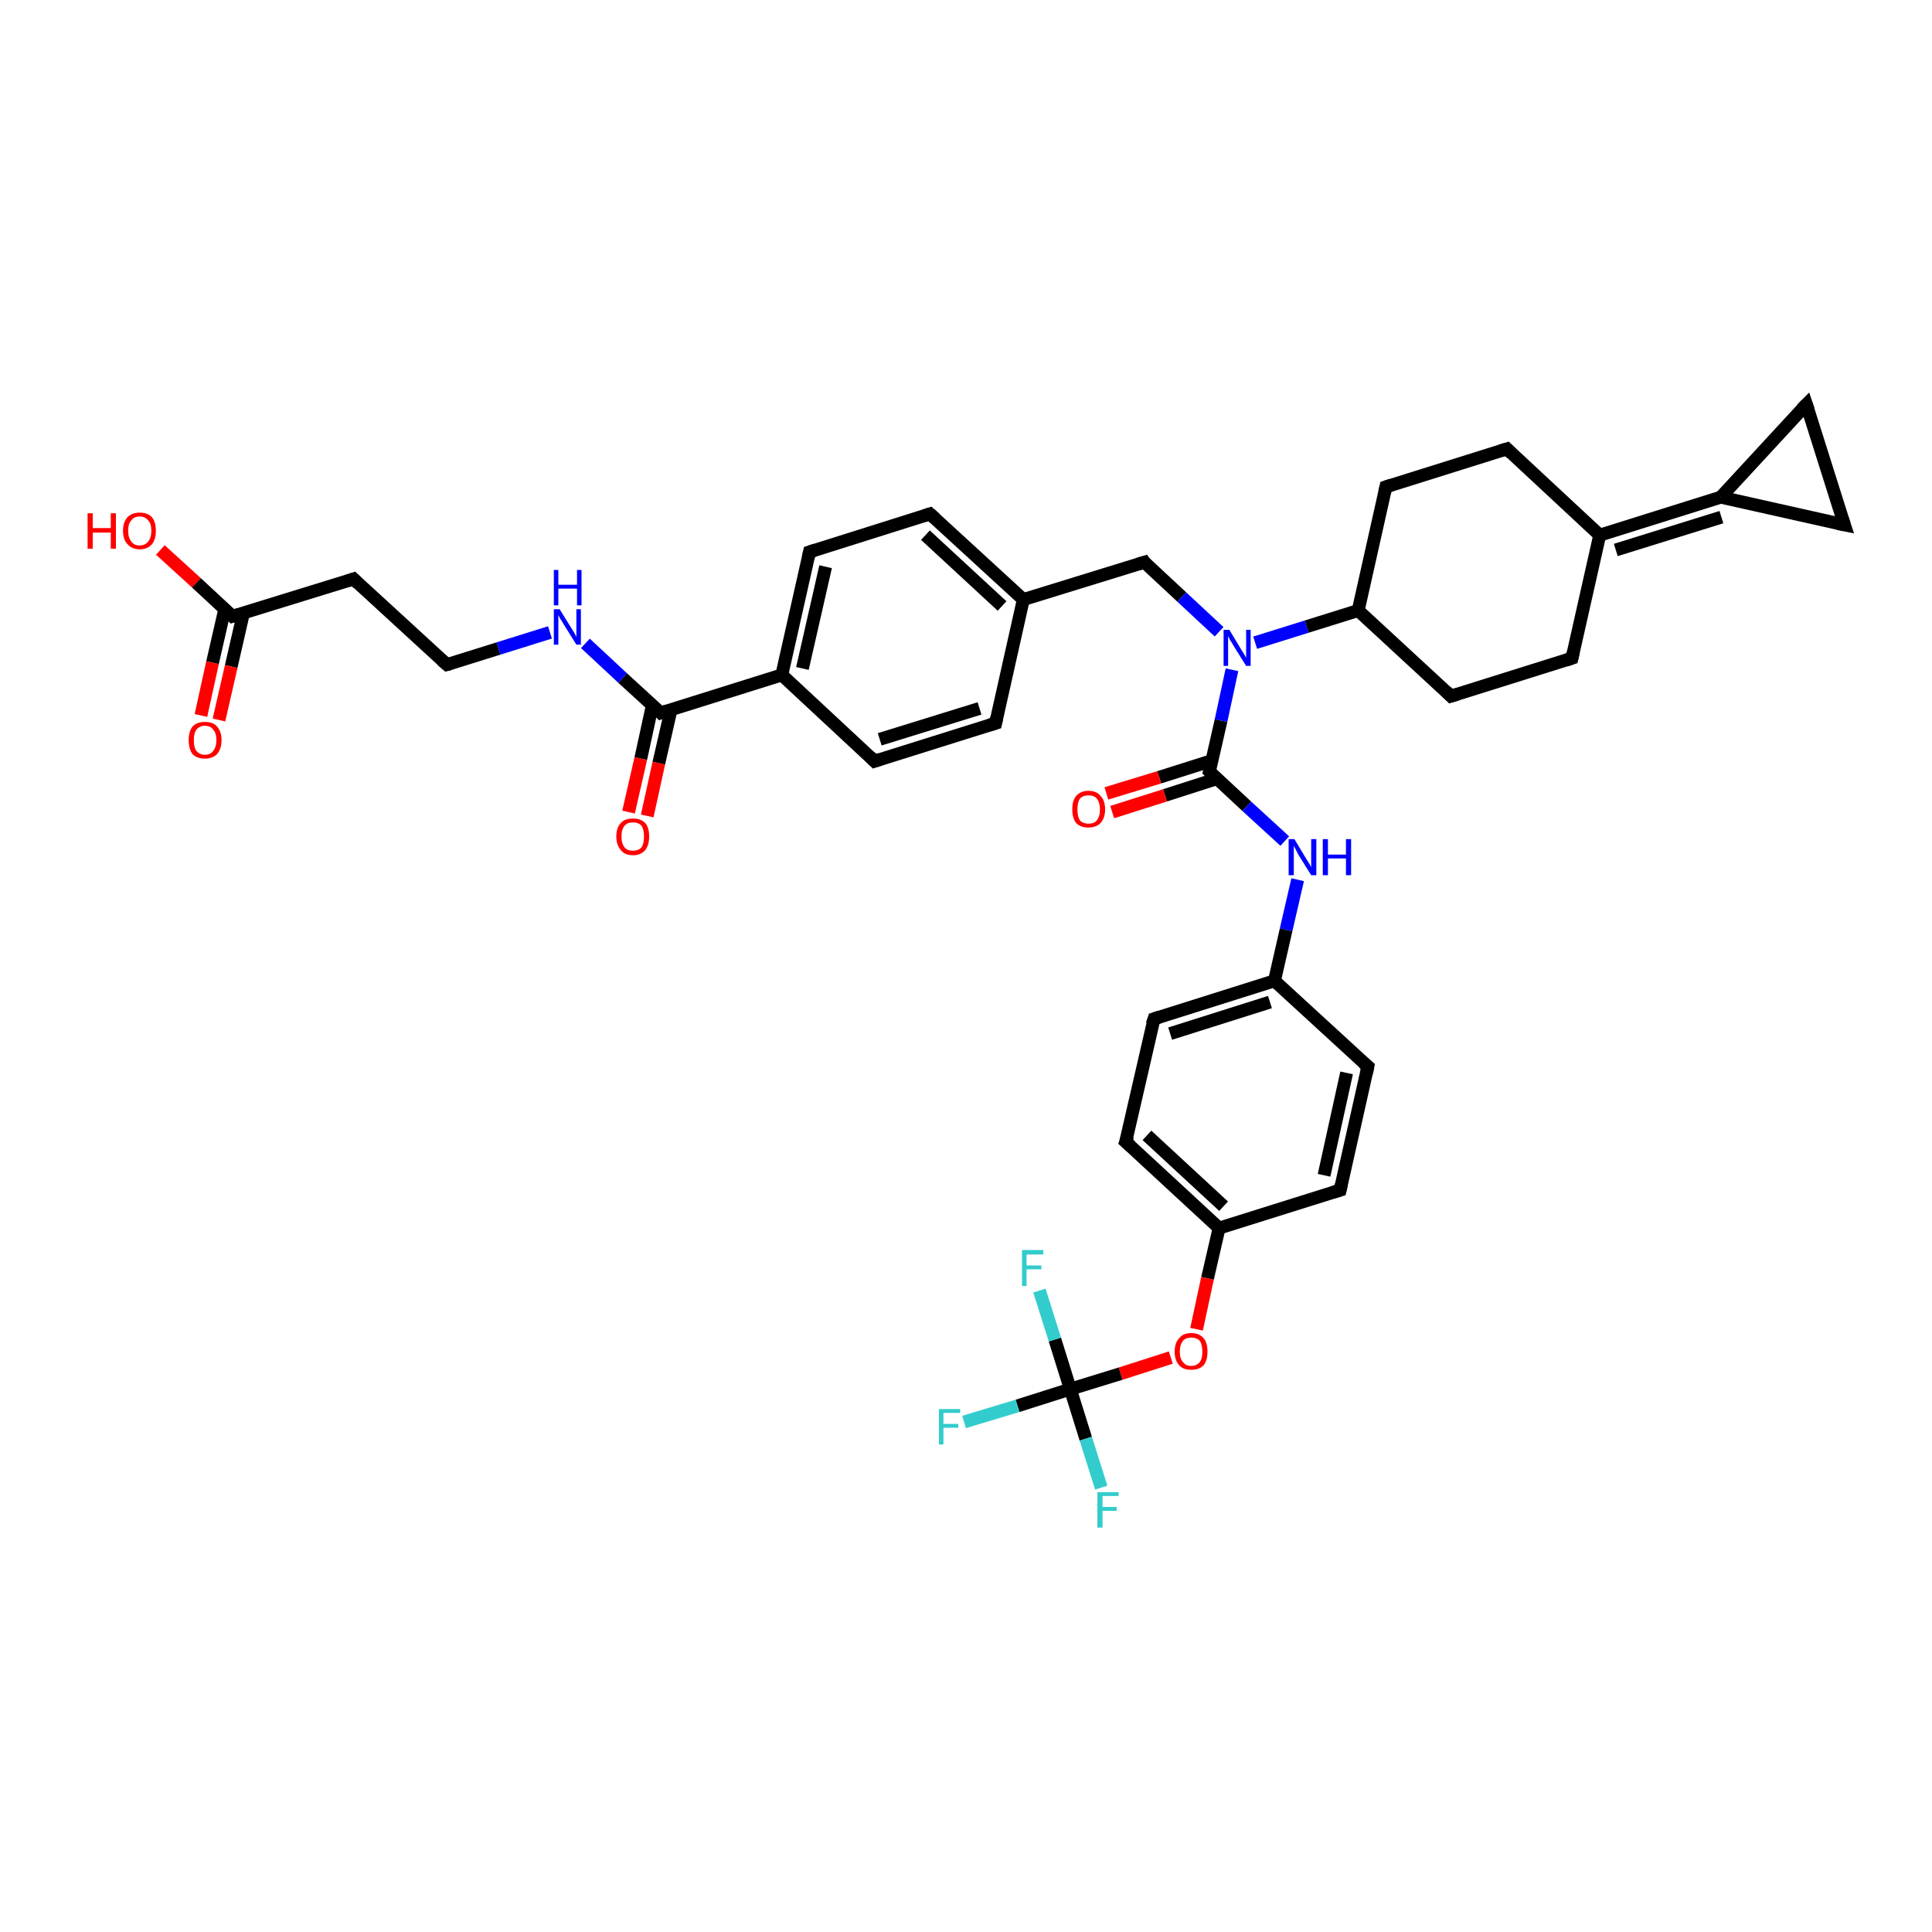 <?xml version='1.0' encoding='iso-8859-1'?>
<svg version='1.1' baseProfile='full'
              xmlns='http://www.w3.org/2000/svg'
                      xmlns:rdkit='http://www.rdkit.org/xml'
                      xmlns:xlink='http://www.w3.org/1999/xlink'
                  xml:space='preserve'
width='300px' height='300px' viewBox='0 0 300 300'>
<!-- END OF HEADER -->
<rect style='opacity:1.0;fill:#FFFFFF;stroke:none' width='300.0' height='300.0' x='0.0' y='0.0'> </rect>
<path class='bond-0 atom-0 atom-1' d='M 24.9,85.4 L 30.5,90.5' style='fill:none;fill-rule:evenodd;stroke:#FF0000;stroke-width:2.0px;stroke-linecap:butt;stroke-linejoin:miter;stroke-opacity:1' />
<path class='bond-0 atom-0 atom-1' d='M 30.5,90.5 L 36.1,95.7' style='fill:none;fill-rule:evenodd;stroke:#000000;stroke-width:2.0px;stroke-linecap:butt;stroke-linejoin:miter;stroke-opacity:1' />
<path class='bond-1 atom-1 atom-2' d='M 34.9,94.6 L 33.0,102.9' style='fill:none;fill-rule:evenodd;stroke:#000000;stroke-width:2.0px;stroke-linecap:butt;stroke-linejoin:miter;stroke-opacity:1' />
<path class='bond-1 atom-1 atom-2' d='M 33.0,102.9 L 31.2,111.1' style='fill:none;fill-rule:evenodd;stroke:#FF0000;stroke-width:2.0px;stroke-linecap:butt;stroke-linejoin:miter;stroke-opacity:1' />
<path class='bond-1 atom-1 atom-2' d='M 37.8,95.2 L 35.9,103.5' style='fill:none;fill-rule:evenodd;stroke:#000000;stroke-width:2.0px;stroke-linecap:butt;stroke-linejoin:miter;stroke-opacity:1' />
<path class='bond-1 atom-1 atom-2' d='M 35.9,103.5 L 34.0,111.8' style='fill:none;fill-rule:evenodd;stroke:#FF0000;stroke-width:2.0px;stroke-linecap:butt;stroke-linejoin:miter;stroke-opacity:1' />
<path class='bond-2 atom-1 atom-3' d='M 36.1,95.7 L 54.9,89.9' style='fill:none;fill-rule:evenodd;stroke:#000000;stroke-width:2.0px;stroke-linecap:butt;stroke-linejoin:miter;stroke-opacity:1' />
<path class='bond-3 atom-3 atom-4' d='M 54.9,89.9 L 69.4,103.2' style='fill:none;fill-rule:evenodd;stroke:#000000;stroke-width:2.0px;stroke-linecap:butt;stroke-linejoin:miter;stroke-opacity:1' />
<path class='bond-4 atom-4 atom-5' d='M 69.4,103.2 L 77.4,100.7' style='fill:none;fill-rule:evenodd;stroke:#000000;stroke-width:2.0px;stroke-linecap:butt;stroke-linejoin:miter;stroke-opacity:1' />
<path class='bond-4 atom-4 atom-5' d='M 77.4,100.7 L 85.4,98.2' style='fill:none;fill-rule:evenodd;stroke:#0000FF;stroke-width:2.0px;stroke-linecap:butt;stroke-linejoin:miter;stroke-opacity:1' />
<path class='bond-5 atom-5 atom-6' d='M 90.9,99.9 L 96.7,105.3' style='fill:none;fill-rule:evenodd;stroke:#0000FF;stroke-width:2.0px;stroke-linecap:butt;stroke-linejoin:miter;stroke-opacity:1' />
<path class='bond-5 atom-5 atom-6' d='M 96.7,105.3 L 102.6,110.7' style='fill:none;fill-rule:evenodd;stroke:#000000;stroke-width:2.0px;stroke-linecap:butt;stroke-linejoin:miter;stroke-opacity:1' />
<path class='bond-6 atom-6 atom-7' d='M 101.3,109.5 L 99.5,117.8' style='fill:none;fill-rule:evenodd;stroke:#000000;stroke-width:2.0px;stroke-linecap:butt;stroke-linejoin:miter;stroke-opacity:1' />
<path class='bond-6 atom-6 atom-7' d='M 99.5,117.8 L 97.6,126.1' style='fill:none;fill-rule:evenodd;stroke:#FF0000;stroke-width:2.0px;stroke-linecap:butt;stroke-linejoin:miter;stroke-opacity:1' />
<path class='bond-6 atom-6 atom-7' d='M 104.2,110.2 L 102.3,118.5' style='fill:none;fill-rule:evenodd;stroke:#000000;stroke-width:2.0px;stroke-linecap:butt;stroke-linejoin:miter;stroke-opacity:1' />
<path class='bond-6 atom-6 atom-7' d='M 102.3,118.5 L 100.5,126.7' style='fill:none;fill-rule:evenodd;stroke:#FF0000;stroke-width:2.0px;stroke-linecap:butt;stroke-linejoin:miter;stroke-opacity:1' />
<path class='bond-7 atom-6 atom-8' d='M 102.6,110.7 L 121.4,104.8' style='fill:none;fill-rule:evenodd;stroke:#000000;stroke-width:2.0px;stroke-linecap:butt;stroke-linejoin:miter;stroke-opacity:1' />
<path class='bond-8 atom-8 atom-9' d='M 121.4,104.8 L 125.7,85.7' style='fill:none;fill-rule:evenodd;stroke:#000000;stroke-width:2.0px;stroke-linecap:butt;stroke-linejoin:miter;stroke-opacity:1' />
<path class='bond-8 atom-8 atom-9' d='M 124.6,103.8 L 128.2,88.0' style='fill:none;fill-rule:evenodd;stroke:#000000;stroke-width:2.0px;stroke-linecap:butt;stroke-linejoin:miter;stroke-opacity:1' />
<path class='bond-9 atom-9 atom-10' d='M 125.7,85.7 L 144.4,79.8' style='fill:none;fill-rule:evenodd;stroke:#000000;stroke-width:2.0px;stroke-linecap:butt;stroke-linejoin:miter;stroke-opacity:1' />
<path class='bond-10 atom-10 atom-11' d='M 144.4,79.8 L 158.9,93.1' style='fill:none;fill-rule:evenodd;stroke:#000000;stroke-width:2.0px;stroke-linecap:butt;stroke-linejoin:miter;stroke-opacity:1' />
<path class='bond-10 atom-10 atom-11' d='M 143.7,83.1 L 155.6,94.1' style='fill:none;fill-rule:evenodd;stroke:#000000;stroke-width:2.0px;stroke-linecap:butt;stroke-linejoin:miter;stroke-opacity:1' />
<path class='bond-11 atom-11 atom-12' d='M 158.9,93.1 L 177.7,87.3' style='fill:none;fill-rule:evenodd;stroke:#000000;stroke-width:2.0px;stroke-linecap:butt;stroke-linejoin:miter;stroke-opacity:1' />
<path class='bond-12 atom-12 atom-13' d='M 177.7,87.3 L 183.5,92.7' style='fill:none;fill-rule:evenodd;stroke:#000000;stroke-width:2.0px;stroke-linecap:butt;stroke-linejoin:miter;stroke-opacity:1' />
<path class='bond-12 atom-12 atom-13' d='M 183.5,92.7 L 189.3,98.1' style='fill:none;fill-rule:evenodd;stroke:#0000FF;stroke-width:2.0px;stroke-linecap:butt;stroke-linejoin:miter;stroke-opacity:1' />
<path class='bond-13 atom-13 atom-14' d='M 194.9,99.8 L 202.9,97.3' style='fill:none;fill-rule:evenodd;stroke:#0000FF;stroke-width:2.0px;stroke-linecap:butt;stroke-linejoin:miter;stroke-opacity:1' />
<path class='bond-13 atom-13 atom-14' d='M 202.9,97.3 L 210.9,94.8' style='fill:none;fill-rule:evenodd;stroke:#000000;stroke-width:2.0px;stroke-linecap:butt;stroke-linejoin:miter;stroke-opacity:1' />
<path class='bond-14 atom-14 atom-15' d='M 210.9,94.8 L 225.3,108.1' style='fill:none;fill-rule:evenodd;stroke:#000000;stroke-width:2.0px;stroke-linecap:butt;stroke-linejoin:miter;stroke-opacity:1' />
<path class='bond-15 atom-15 atom-16' d='M 225.3,108.1 L 244.1,102.2' style='fill:none;fill-rule:evenodd;stroke:#000000;stroke-width:2.0px;stroke-linecap:butt;stroke-linejoin:miter;stroke-opacity:1' />
<path class='bond-16 atom-16 atom-17' d='M 244.1,102.2 L 248.4,83.1' style='fill:none;fill-rule:evenodd;stroke:#000000;stroke-width:2.0px;stroke-linecap:butt;stroke-linejoin:miter;stroke-opacity:1' />
<path class='bond-17 atom-17 atom-18' d='M 248.4,83.1 L 234.0,69.7' style='fill:none;fill-rule:evenodd;stroke:#000000;stroke-width:2.0px;stroke-linecap:butt;stroke-linejoin:miter;stroke-opacity:1' />
<path class='bond-18 atom-18 atom-19' d='M 234.0,69.7 L 215.2,75.6' style='fill:none;fill-rule:evenodd;stroke:#000000;stroke-width:2.0px;stroke-linecap:butt;stroke-linejoin:miter;stroke-opacity:1' />
<path class='bond-19 atom-17 atom-20' d='M 248.4,83.1 L 267.2,77.2' style='fill:none;fill-rule:evenodd;stroke:#000000;stroke-width:2.0px;stroke-linecap:butt;stroke-linejoin:miter;stroke-opacity:1' />
<path class='bond-19 atom-17 atom-20' d='M 250.9,85.4 L 267.3,80.3' style='fill:none;fill-rule:evenodd;stroke:#000000;stroke-width:2.0px;stroke-linecap:butt;stroke-linejoin:miter;stroke-opacity:1' />
<path class='bond-20 atom-20 atom-21' d='M 267.2,77.2 L 280.5,62.8' style='fill:none;fill-rule:evenodd;stroke:#000000;stroke-width:2.0px;stroke-linecap:butt;stroke-linejoin:miter;stroke-opacity:1' />
<path class='bond-21 atom-21 atom-22' d='M 280.5,62.8 L 286.4,81.5' style='fill:none;fill-rule:evenodd;stroke:#000000;stroke-width:2.0px;stroke-linecap:butt;stroke-linejoin:miter;stroke-opacity:1' />
<path class='bond-22 atom-13 atom-23' d='M 191.3,104.0 L 189.6,111.9' style='fill:none;fill-rule:evenodd;stroke:#0000FF;stroke-width:2.0px;stroke-linecap:butt;stroke-linejoin:miter;stroke-opacity:1' />
<path class='bond-22 atom-13 atom-23' d='M 189.6,111.9 L 187.8,119.8' style='fill:none;fill-rule:evenodd;stroke:#000000;stroke-width:2.0px;stroke-linecap:butt;stroke-linejoin:miter;stroke-opacity:1' />
<path class='bond-23 atom-23 atom-24' d='M 188.2,118.1 L 180.0,120.7' style='fill:none;fill-rule:evenodd;stroke:#000000;stroke-width:2.0px;stroke-linecap:butt;stroke-linejoin:miter;stroke-opacity:1' />
<path class='bond-23 atom-23 atom-24' d='M 180.0,120.7 L 171.8,123.2' style='fill:none;fill-rule:evenodd;stroke:#FF0000;stroke-width:2.0px;stroke-linecap:butt;stroke-linejoin:miter;stroke-opacity:1' />
<path class='bond-23 atom-23 atom-24' d='M 189.0,120.9 L 180.9,123.5' style='fill:none;fill-rule:evenodd;stroke:#000000;stroke-width:2.0px;stroke-linecap:butt;stroke-linejoin:miter;stroke-opacity:1' />
<path class='bond-23 atom-23 atom-24' d='M 180.9,123.5 L 172.7,126.1' style='fill:none;fill-rule:evenodd;stroke:#FF0000;stroke-width:2.0px;stroke-linecap:butt;stroke-linejoin:miter;stroke-opacity:1' />
<path class='bond-24 atom-23 atom-25' d='M 187.8,119.8 L 193.6,125.2' style='fill:none;fill-rule:evenodd;stroke:#000000;stroke-width:2.0px;stroke-linecap:butt;stroke-linejoin:miter;stroke-opacity:1' />
<path class='bond-24 atom-23 atom-25' d='M 193.6,125.2 L 199.5,130.6' style='fill:none;fill-rule:evenodd;stroke:#0000FF;stroke-width:2.0px;stroke-linecap:butt;stroke-linejoin:miter;stroke-opacity:1' />
<path class='bond-25 atom-25 atom-26' d='M 201.5,136.6 L 199.7,144.4' style='fill:none;fill-rule:evenodd;stroke:#0000FF;stroke-width:2.0px;stroke-linecap:butt;stroke-linejoin:miter;stroke-opacity:1' />
<path class='bond-25 atom-25 atom-26' d='M 199.7,144.4 L 197.9,152.3' style='fill:none;fill-rule:evenodd;stroke:#000000;stroke-width:2.0px;stroke-linecap:butt;stroke-linejoin:miter;stroke-opacity:1' />
<path class='bond-26 atom-26 atom-27' d='M 197.9,152.3 L 179.2,158.2' style='fill:none;fill-rule:evenodd;stroke:#000000;stroke-width:2.0px;stroke-linecap:butt;stroke-linejoin:miter;stroke-opacity:1' />
<path class='bond-26 atom-26 atom-27' d='M 197.2,155.6 L 181.7,160.5' style='fill:none;fill-rule:evenodd;stroke:#000000;stroke-width:2.0px;stroke-linecap:butt;stroke-linejoin:miter;stroke-opacity:1' />
<path class='bond-27 atom-27 atom-28' d='M 179.2,158.2 L 174.8,177.3' style='fill:none;fill-rule:evenodd;stroke:#000000;stroke-width:2.0px;stroke-linecap:butt;stroke-linejoin:miter;stroke-opacity:1' />
<path class='bond-28 atom-28 atom-29' d='M 174.8,177.3 L 189.3,190.7' style='fill:none;fill-rule:evenodd;stroke:#000000;stroke-width:2.0px;stroke-linecap:butt;stroke-linejoin:miter;stroke-opacity:1' />
<path class='bond-28 atom-28 atom-29' d='M 178.1,176.3 L 190.0,187.3' style='fill:none;fill-rule:evenodd;stroke:#000000;stroke-width:2.0px;stroke-linecap:butt;stroke-linejoin:miter;stroke-opacity:1' />
<path class='bond-29 atom-29 atom-30' d='M 189.3,190.7 L 187.5,198.5' style='fill:none;fill-rule:evenodd;stroke:#000000;stroke-width:2.0px;stroke-linecap:butt;stroke-linejoin:miter;stroke-opacity:1' />
<path class='bond-29 atom-29 atom-30' d='M 187.5,198.5 L 185.8,206.4' style='fill:none;fill-rule:evenodd;stroke:#FF0000;stroke-width:2.0px;stroke-linecap:butt;stroke-linejoin:miter;stroke-opacity:1' />
<path class='bond-30 atom-30 atom-31' d='M 181.8,210.8 L 174.0,213.3' style='fill:none;fill-rule:evenodd;stroke:#FF0000;stroke-width:2.0px;stroke-linecap:butt;stroke-linejoin:miter;stroke-opacity:1' />
<path class='bond-30 atom-30 atom-31' d='M 174.0,213.3 L 166.2,215.7' style='fill:none;fill-rule:evenodd;stroke:#000000;stroke-width:2.0px;stroke-linecap:butt;stroke-linejoin:miter;stroke-opacity:1' />
<path class='bond-31 atom-31 atom-32' d='M 166.2,215.7 L 158.0,218.3' style='fill:none;fill-rule:evenodd;stroke:#000000;stroke-width:2.0px;stroke-linecap:butt;stroke-linejoin:miter;stroke-opacity:1' />
<path class='bond-31 atom-31 atom-32' d='M 158.0,218.3 L 149.7,220.8' style='fill:none;fill-rule:evenodd;stroke:#33CCCC;stroke-width:2.0px;stroke-linecap:butt;stroke-linejoin:miter;stroke-opacity:1' />
<path class='bond-32 atom-31 atom-33' d='M 166.2,215.7 L 168.6,223.4' style='fill:none;fill-rule:evenodd;stroke:#000000;stroke-width:2.0px;stroke-linecap:butt;stroke-linejoin:miter;stroke-opacity:1' />
<path class='bond-32 atom-31 atom-33' d='M 168.6,223.4 L 171.0,231.0' style='fill:none;fill-rule:evenodd;stroke:#33CCCC;stroke-width:2.0px;stroke-linecap:butt;stroke-linejoin:miter;stroke-opacity:1' />
<path class='bond-33 atom-31 atom-34' d='M 166.2,215.7 L 163.8,208.0' style='fill:none;fill-rule:evenodd;stroke:#000000;stroke-width:2.0px;stroke-linecap:butt;stroke-linejoin:miter;stroke-opacity:1' />
<path class='bond-33 atom-31 atom-34' d='M 163.8,208.0 L 161.4,200.4' style='fill:none;fill-rule:evenodd;stroke:#33CCCC;stroke-width:2.0px;stroke-linecap:butt;stroke-linejoin:miter;stroke-opacity:1' />
<path class='bond-34 atom-29 atom-35' d='M 189.3,190.7 L 208.1,184.8' style='fill:none;fill-rule:evenodd;stroke:#000000;stroke-width:2.0px;stroke-linecap:butt;stroke-linejoin:miter;stroke-opacity:1' />
<path class='bond-35 atom-35 atom-36' d='M 208.1,184.8 L 212.4,165.6' style='fill:none;fill-rule:evenodd;stroke:#000000;stroke-width:2.0px;stroke-linecap:butt;stroke-linejoin:miter;stroke-opacity:1' />
<path class='bond-35 atom-35 atom-36' d='M 205.6,182.5 L 209.1,166.6' style='fill:none;fill-rule:evenodd;stroke:#000000;stroke-width:2.0px;stroke-linecap:butt;stroke-linejoin:miter;stroke-opacity:1' />
<path class='bond-36 atom-11 atom-37' d='M 158.9,93.1 L 154.6,112.3' style='fill:none;fill-rule:evenodd;stroke:#000000;stroke-width:2.0px;stroke-linecap:butt;stroke-linejoin:miter;stroke-opacity:1' />
<path class='bond-37 atom-37 atom-38' d='M 154.6,112.3 L 135.8,118.2' style='fill:none;fill-rule:evenodd;stroke:#000000;stroke-width:2.0px;stroke-linecap:butt;stroke-linejoin:miter;stroke-opacity:1' />
<path class='bond-37 atom-37 atom-38' d='M 152.1,110.0 L 136.6,114.8' style='fill:none;fill-rule:evenodd;stroke:#000000;stroke-width:2.0px;stroke-linecap:butt;stroke-linejoin:miter;stroke-opacity:1' />
<path class='bond-38 atom-38 atom-8' d='M 135.8,118.2 L 121.4,104.8' style='fill:none;fill-rule:evenodd;stroke:#000000;stroke-width:2.0px;stroke-linecap:butt;stroke-linejoin:miter;stroke-opacity:1' />
<path class='bond-39 atom-19 atom-14' d='M 215.2,75.6 L 210.9,94.8' style='fill:none;fill-rule:evenodd;stroke:#000000;stroke-width:2.0px;stroke-linecap:butt;stroke-linejoin:miter;stroke-opacity:1' />
<path class='bond-40 atom-22 atom-20' d='M 286.4,81.5 L 267.2,77.2' style='fill:none;fill-rule:evenodd;stroke:#000000;stroke-width:2.0px;stroke-linecap:butt;stroke-linejoin:miter;stroke-opacity:1' />
<path class='bond-41 atom-36 atom-26' d='M 212.4,165.6 L 197.9,152.3' style='fill:none;fill-rule:evenodd;stroke:#000000;stroke-width:2.0px;stroke-linecap:butt;stroke-linejoin:miter;stroke-opacity:1' />
<path d='M 35.9,95.5 L 36.1,95.7 L 37.1,95.4' style='fill:none;stroke:#000000;stroke-width:2.0px;stroke-linecap:butt;stroke-linejoin:miter;stroke-opacity:1;' />
<path d='M 54.0,90.2 L 54.9,89.9 L 55.6,90.6' style='fill:none;stroke:#000000;stroke-width:2.0px;stroke-linecap:butt;stroke-linejoin:miter;stroke-opacity:1;' />
<path d='M 68.6,102.5 L 69.4,103.2 L 69.8,103.1' style='fill:none;stroke:#000000;stroke-width:2.0px;stroke-linecap:butt;stroke-linejoin:miter;stroke-opacity:1;' />
<path d='M 102.3,110.4 L 102.6,110.7 L 103.5,110.4' style='fill:none;stroke:#000000;stroke-width:2.0px;stroke-linecap:butt;stroke-linejoin:miter;stroke-opacity:1;' />
<path d='M 125.5,86.6 L 125.7,85.7 L 126.6,85.4' style='fill:none;stroke:#000000;stroke-width:2.0px;stroke-linecap:butt;stroke-linejoin:miter;stroke-opacity:1;' />
<path d='M 143.5,80.1 L 144.4,79.8 L 145.2,80.5' style='fill:none;stroke:#000000;stroke-width:2.0px;stroke-linecap:butt;stroke-linejoin:miter;stroke-opacity:1;' />
<path d='M 176.7,87.6 L 177.7,87.3 L 177.9,87.6' style='fill:none;stroke:#000000;stroke-width:2.0px;stroke-linecap:butt;stroke-linejoin:miter;stroke-opacity:1;' />
<path d='M 224.6,107.4 L 225.3,108.1 L 226.3,107.8' style='fill:none;stroke:#000000;stroke-width:2.0px;stroke-linecap:butt;stroke-linejoin:miter;stroke-opacity:1;' />
<path d='M 243.2,102.5 L 244.1,102.2 L 244.3,101.3' style='fill:none;stroke:#000000;stroke-width:2.0px;stroke-linecap:butt;stroke-linejoin:miter;stroke-opacity:1;' />
<path d='M 234.7,70.4 L 234.0,69.7 L 233.0,70.0' style='fill:none;stroke:#000000;stroke-width:2.0px;stroke-linecap:butt;stroke-linejoin:miter;stroke-opacity:1;' />
<path d='M 216.1,75.3 L 215.2,75.6 L 215.0,76.5' style='fill:none;stroke:#000000;stroke-width:2.0px;stroke-linecap:butt;stroke-linejoin:miter;stroke-opacity:1;' />
<path d='M 279.8,63.5 L 280.5,62.8 L 280.8,63.7' style='fill:none;stroke:#000000;stroke-width:2.0px;stroke-linecap:butt;stroke-linejoin:miter;stroke-opacity:1;' />
<path d='M 286.1,80.6 L 286.4,81.5 L 285.4,81.3' style='fill:none;stroke:#000000;stroke-width:2.0px;stroke-linecap:butt;stroke-linejoin:miter;stroke-opacity:1;' />
<path d='M 187.9,119.4 L 187.8,119.8 L 188.1,120.1' style='fill:none;stroke:#000000;stroke-width:2.0px;stroke-linecap:butt;stroke-linejoin:miter;stroke-opacity:1;' />
<path d='M 180.1,157.9 L 179.2,158.2 L 178.9,159.1' style='fill:none;stroke:#000000;stroke-width:2.0px;stroke-linecap:butt;stroke-linejoin:miter;stroke-opacity:1;' />
<path d='M 175.1,176.4 L 174.8,177.3 L 175.6,178.0' style='fill:none;stroke:#000000;stroke-width:2.0px;stroke-linecap:butt;stroke-linejoin:miter;stroke-opacity:1;' />
<path d='M 207.1,185.1 L 208.1,184.8 L 208.3,183.9' style='fill:none;stroke:#000000;stroke-width:2.0px;stroke-linecap:butt;stroke-linejoin:miter;stroke-opacity:1;' />
<path d='M 212.2,166.6 L 212.4,165.6 L 211.7,165.0' style='fill:none;stroke:#000000;stroke-width:2.0px;stroke-linecap:butt;stroke-linejoin:miter;stroke-opacity:1;' />
<path d='M 154.8,111.4 L 154.6,112.3 L 153.6,112.6' style='fill:none;stroke:#000000;stroke-width:2.0px;stroke-linecap:butt;stroke-linejoin:miter;stroke-opacity:1;' />
<path d='M 136.7,117.9 L 135.8,118.2 L 135.1,117.5' style='fill:none;stroke:#000000;stroke-width:2.0px;stroke-linecap:butt;stroke-linejoin:miter;stroke-opacity:1;' />
<path class='atom-0' d='M 13.6 79.7
L 14.4 79.7
L 14.4 82.0
L 17.2 82.0
L 17.2 79.7
L 18.0 79.7
L 18.0 85.2
L 17.2 85.2
L 17.2 82.7
L 14.4 82.7
L 14.4 85.2
L 13.6 85.2
L 13.6 79.7
' fill='#FF0000'/>
<path class='atom-0' d='M 19.1 82.4
Q 19.1 81.1, 19.8 80.3
Q 20.5 79.6, 21.7 79.6
Q 22.9 79.6, 23.6 80.3
Q 24.2 81.1, 24.2 82.4
Q 24.2 83.8, 23.6 84.5
Q 22.9 85.3, 21.7 85.3
Q 20.5 85.3, 19.8 84.5
Q 19.1 83.8, 19.1 82.4
M 21.7 84.7
Q 22.5 84.7, 23.0 84.1
Q 23.5 83.5, 23.5 82.4
Q 23.5 81.3, 23.0 80.8
Q 22.5 80.2, 21.7 80.2
Q 20.8 80.2, 20.4 80.8
Q 19.9 81.3, 19.9 82.4
Q 19.9 83.5, 20.4 84.1
Q 20.8 84.7, 21.7 84.7
' fill='#FF0000'/>
<path class='atom-2' d='M 29.3 114.9
Q 29.3 113.6, 29.9 112.8
Q 30.6 112.1, 31.8 112.1
Q 33.1 112.1, 33.7 112.8
Q 34.4 113.6, 34.4 114.9
Q 34.4 116.3, 33.7 117.1
Q 33.0 117.8, 31.8 117.8
Q 30.6 117.8, 29.9 117.1
Q 29.3 116.3, 29.3 114.9
M 31.8 117.2
Q 32.7 117.2, 33.1 116.6
Q 33.6 116.0, 33.6 114.9
Q 33.6 113.8, 33.1 113.3
Q 32.7 112.7, 31.8 112.7
Q 31.0 112.7, 30.5 113.3
Q 30.1 113.8, 30.1 114.9
Q 30.1 116.1, 30.5 116.6
Q 31.0 117.2, 31.8 117.2
' fill='#FF0000'/>
<path class='atom-5' d='M 86.9 94.6
L 88.7 97.5
Q 88.9 97.8, 89.2 98.3
Q 89.5 98.9, 89.5 98.9
L 89.5 94.6
L 90.2 94.6
L 90.2 100.1
L 89.5 100.1
L 87.5 96.9
Q 87.3 96.5, 87.0 96.1
Q 86.8 95.7, 86.7 95.5
L 86.7 100.1
L 86.0 100.1
L 86.0 94.6
L 86.9 94.6
' fill='#0000FF'/>
<path class='atom-5' d='M 86.0 88.5
L 86.7 88.5
L 86.7 90.8
L 89.6 90.8
L 89.6 88.5
L 90.3 88.5
L 90.3 94.0
L 89.6 94.0
L 89.6 91.4
L 86.7 91.4
L 86.7 94.0
L 86.0 94.0
L 86.0 88.5
' fill='#0000FF'/>
<path class='atom-7' d='M 95.7 129.9
Q 95.7 128.5, 96.4 127.8
Q 97.0 127.1, 98.3 127.1
Q 99.5 127.1, 100.2 127.8
Q 100.8 128.5, 100.8 129.9
Q 100.8 131.2, 100.2 132.0
Q 99.5 132.8, 98.3 132.8
Q 97.0 132.8, 96.4 132.0
Q 95.7 131.2, 95.7 129.9
M 98.3 132.1
Q 99.1 132.1, 99.6 131.6
Q 100.0 131.0, 100.0 129.9
Q 100.0 128.8, 99.6 128.2
Q 99.1 127.7, 98.3 127.7
Q 97.4 127.7, 97.0 128.2
Q 96.5 128.8, 96.5 129.9
Q 96.5 131.0, 97.0 131.6
Q 97.4 132.1, 98.3 132.1
' fill='#FF0000'/>
<path class='atom-13' d='M 190.9 97.8
L 192.7 100.8
Q 192.9 101.1, 193.2 101.6
Q 193.5 102.1, 193.5 102.2
L 193.5 97.8
L 194.2 97.8
L 194.2 103.4
L 193.5 103.4
L 191.5 100.2
Q 191.3 99.8, 191.0 99.4
Q 190.8 98.9, 190.7 98.8
L 190.7 103.4
L 190.0 103.4
L 190.0 97.8
L 190.9 97.8
' fill='#0000FF'/>
<path class='atom-24' d='M 166.5 125.7
Q 166.5 124.3, 167.1 123.6
Q 167.8 122.8, 169.0 122.8
Q 170.3 122.8, 170.9 123.6
Q 171.6 124.3, 171.6 125.7
Q 171.6 127.0, 170.9 127.8
Q 170.2 128.5, 169.0 128.5
Q 167.8 128.5, 167.1 127.8
Q 166.5 127.0, 166.5 125.7
M 169.0 127.9
Q 169.9 127.9, 170.3 127.4
Q 170.8 126.8, 170.8 125.7
Q 170.8 124.6, 170.3 124.0
Q 169.9 123.5, 169.0 123.5
Q 168.2 123.5, 167.7 124.0
Q 167.3 124.6, 167.3 125.7
Q 167.3 126.8, 167.7 127.4
Q 168.2 127.9, 169.0 127.9
' fill='#FF0000'/>
<path class='atom-25' d='M 201.0 130.3
L 202.8 133.3
Q 203.0 133.6, 203.3 134.1
Q 203.6 134.6, 203.6 134.7
L 203.6 130.3
L 204.4 130.3
L 204.4 135.9
L 203.6 135.9
L 201.6 132.7
Q 201.4 132.3, 201.2 131.9
Q 200.9 131.4, 200.9 131.3
L 200.9 135.9
L 200.1 135.9
L 200.1 130.3
L 201.0 130.3
' fill='#0000FF'/>
<path class='atom-25' d='M 205.4 130.3
L 206.2 130.3
L 206.2 132.7
L 209.0 132.7
L 209.0 130.3
L 209.8 130.3
L 209.8 135.9
L 209.0 135.9
L 209.0 133.3
L 206.2 133.3
L 206.2 135.9
L 205.4 135.9
L 205.4 130.3
' fill='#0000FF'/>
<path class='atom-30' d='M 182.4 209.9
Q 182.4 208.5, 183.1 207.8
Q 183.7 207.0, 185.0 207.0
Q 186.2 207.0, 186.9 207.8
Q 187.5 208.5, 187.5 209.9
Q 187.5 211.2, 186.9 212.0
Q 186.2 212.7, 185.0 212.7
Q 183.7 212.7, 183.1 212.0
Q 182.4 211.2, 182.4 209.9
M 185.0 212.1
Q 185.8 212.1, 186.3 211.5
Q 186.7 211.0, 186.7 209.9
Q 186.7 208.8, 186.3 208.2
Q 185.8 207.7, 185.0 207.7
Q 184.1 207.7, 183.7 208.2
Q 183.2 208.8, 183.2 209.9
Q 183.2 211.0, 183.7 211.5
Q 184.1 212.1, 185.0 212.1
' fill='#FF0000'/>
<path class='atom-32' d='M 145.8 218.8
L 149.1 218.8
L 149.1 219.4
L 146.5 219.4
L 146.5 221.1
L 148.8 221.1
L 148.8 221.7
L 146.5 221.7
L 146.5 224.3
L 145.8 224.3
L 145.8 218.8
' fill='#33CCCC'/>
<path class='atom-33' d='M 170.4 231.7
L 173.7 231.7
L 173.7 232.3
L 171.2 232.3
L 171.2 234.0
L 173.4 234.0
L 173.4 234.6
L 171.2 234.6
L 171.2 237.2
L 170.4 237.2
L 170.4 231.7
' fill='#33CCCC'/>
<path class='atom-34' d='M 158.7 194.1
L 162.0 194.1
L 162.0 194.8
L 159.4 194.8
L 159.4 196.5
L 161.7 196.5
L 161.7 197.1
L 159.4 197.1
L 159.4 199.7
L 158.7 199.7
L 158.7 194.1
' fill='#33CCCC'/>
</svg>
